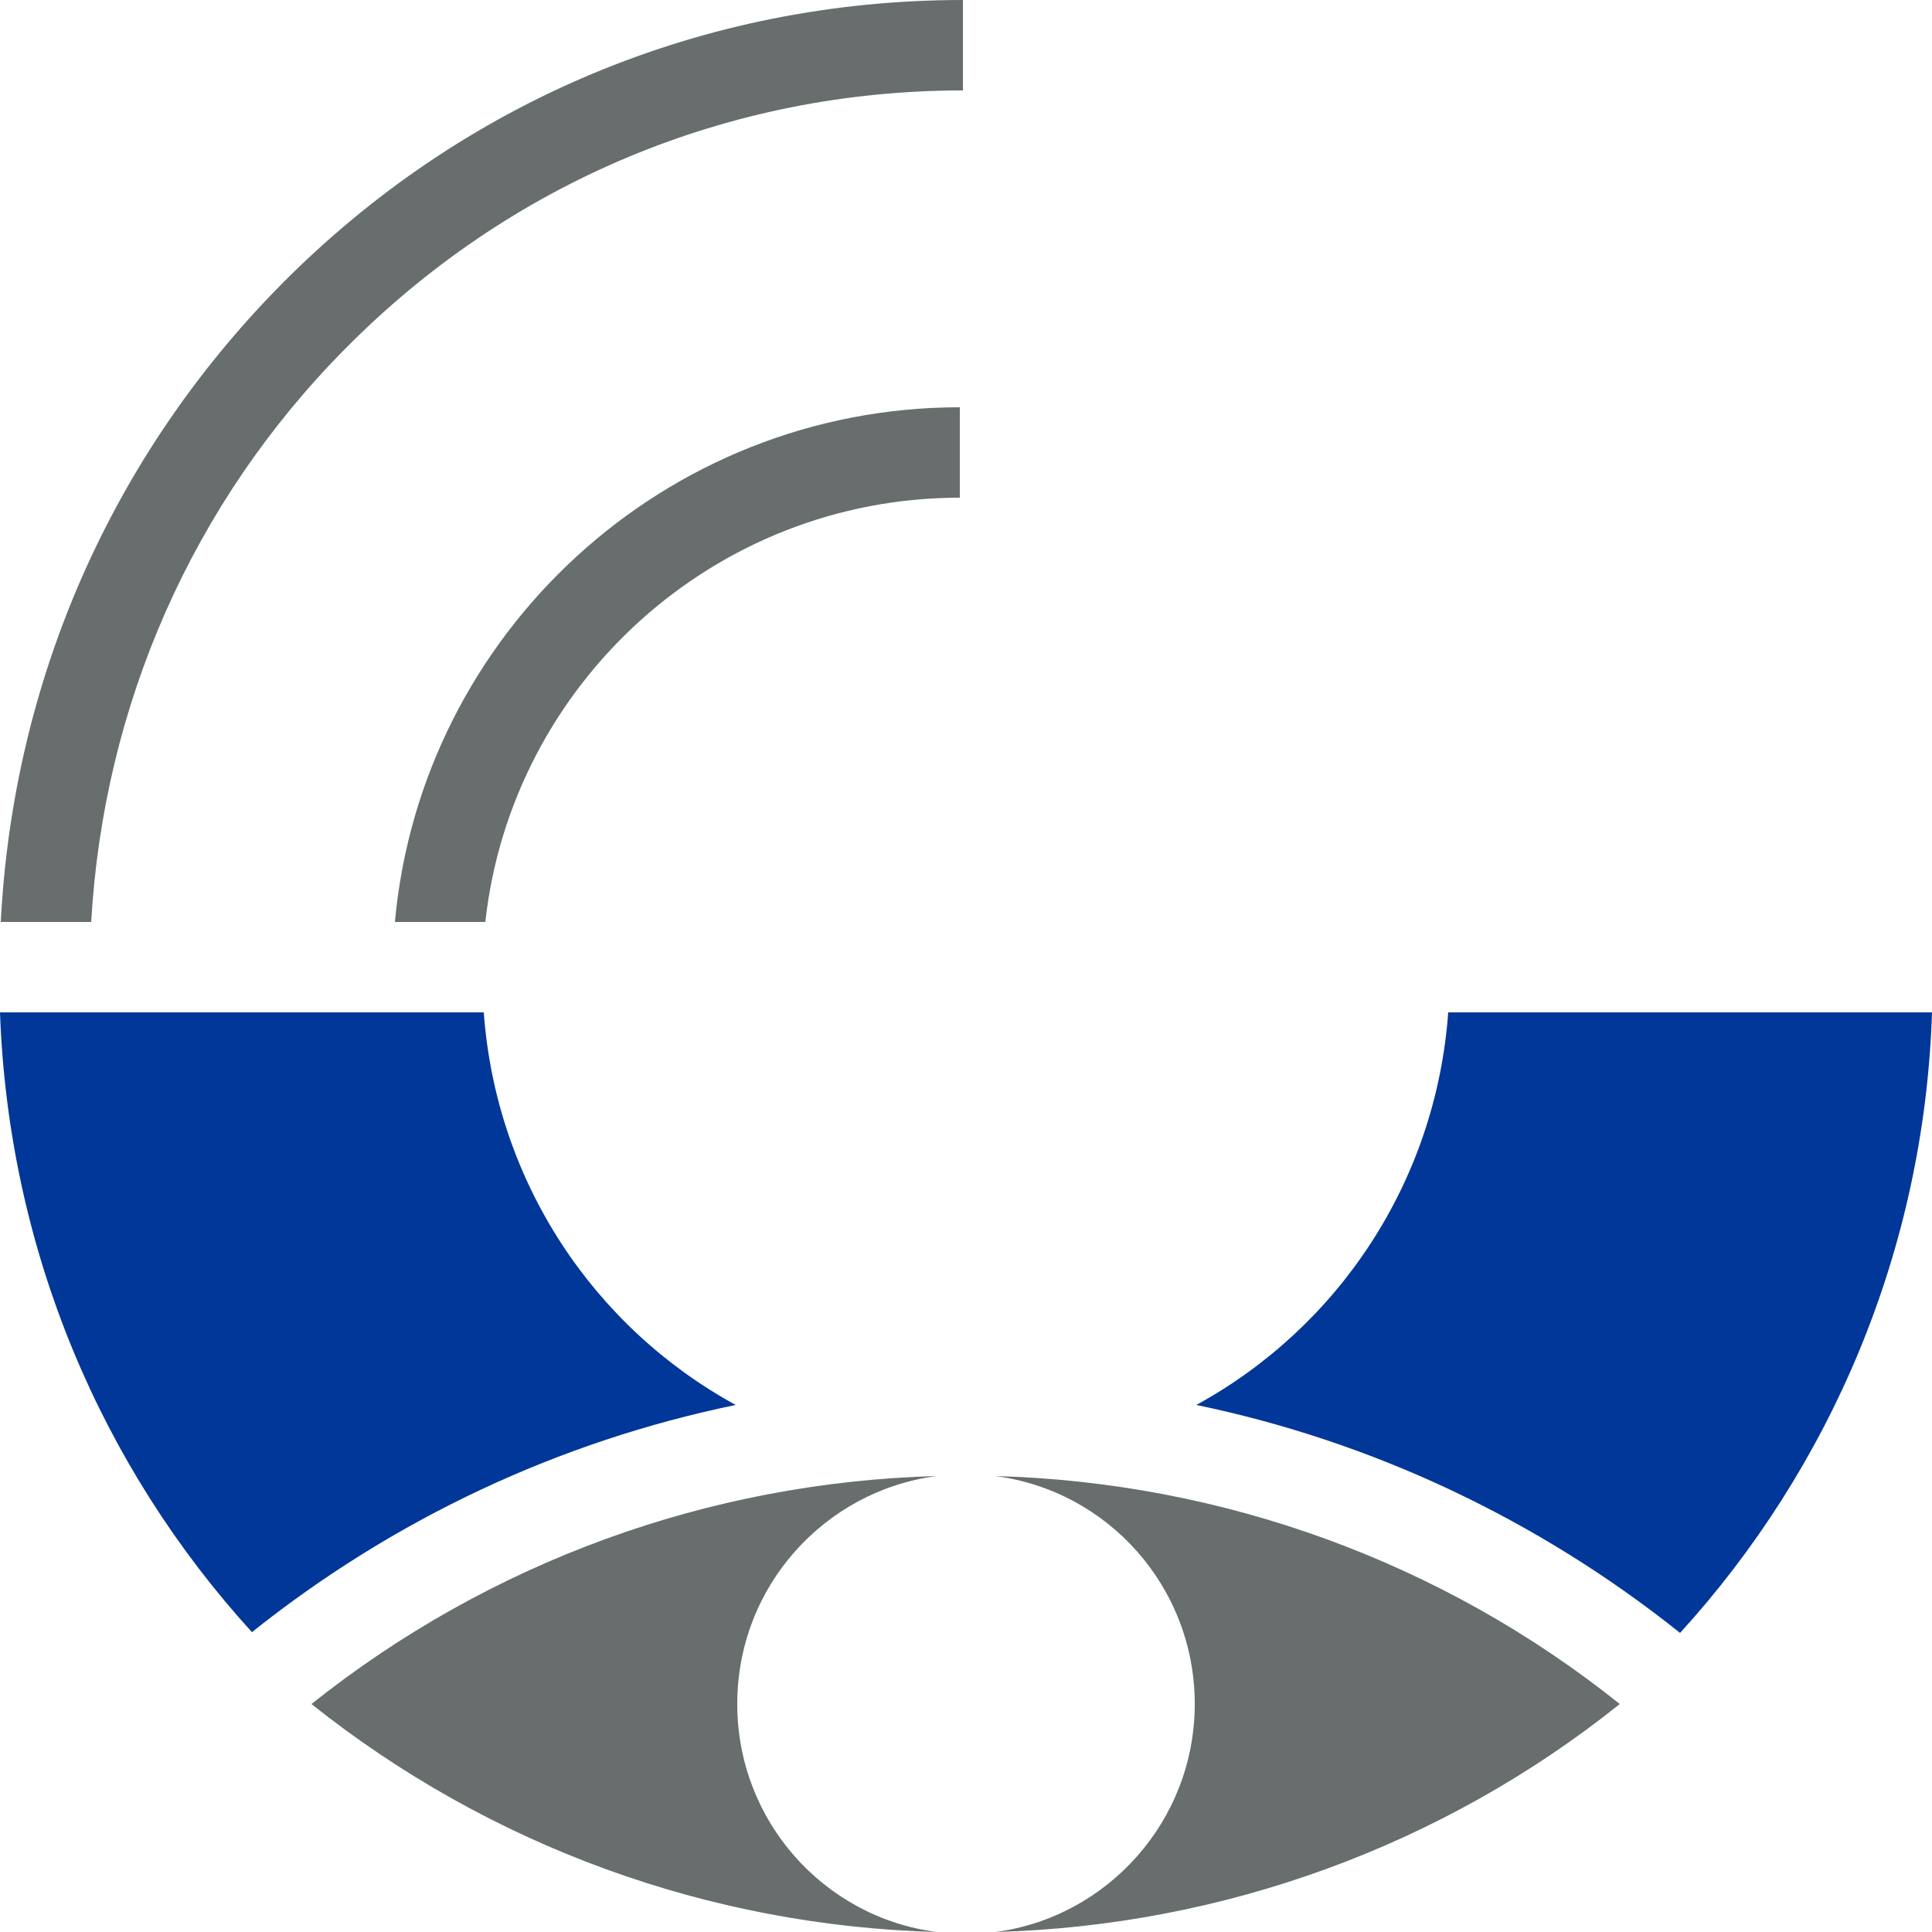 <?xml version="1.0" encoding="utf-8"?>
<!-- Generator: Adobe Illustrator 22.1.0, SVG Export Plug-In . SVG Version: 6.00 Build 0)  -->
<svg version="1.1" id="Ebene_1" xmlns="http://www.w3.org/2000/svg" xmlns:xlink="http://www.w3.org/1999/xlink" x="0px" y="0px"
	 width="250px" height="250px" viewBox="0 0 250 250" style="enable-background:new 0 0 250 250;" xml:space="preserve">
<style type="text/css">
	.st0{fill:#686D6E;}
	.st1{fill:#003799;}
</style>
<g>
	<path class="st0" d="M62.8,119.3c3.4-30.8,29.6-54.9,61.4-54.9V52.7C86,52.7,54.5,82,51.1,119.3H62.8z"/>
	<path class="st0" d="M11.8,119.3c1.6-28,13.1-54.2,32.8-74.1c21.3-21.6,49.7-33.5,80-33.5V0C91.1,0,59.8,13.1,36.3,36.9
		C14.4,59.1,1.7,88.1,0.1,119.3H11.8z"/>
	<path class="st1" d="M217.4,211.3c19.4-21.3,31.6-49.4,32.6-80.3h-62.6c-1.6,22-14.3,40.8-32.6,50.8
		C177.5,186.5,199,196.6,217.4,211.3z"/>
	<path class="st1" d="M95.2,181.8c-18.3-10-31-28.8-32.6-50.8H0c1.1,30.9,13.2,58.9,32.6,80.2C51,196.5,72.4,186.5,95.2,181.8z"/>
	<g>
		<path class="st0" d="M128.8,250c29.4-0.8,57.8-11.1,80.8-29.5c-23-18.4-51.4-28.7-80.8-29.5c14.6,1.9,25.8,14.4,25.8,29.5
			C154.6,235.6,143.3,248.1,128.8,250z"/>
		<path class="st0" d="M95.4,220.5c0-15.2,11.3-27.6,25.8-29.5c-29.5,0.8-57.8,11.1-80.9,29.5c23.1,18.4,51.4,28.7,80.9,29.5
			C106.6,248.1,95.4,235.6,95.4,220.5z"/>
	</g>
</g>
</svg>
